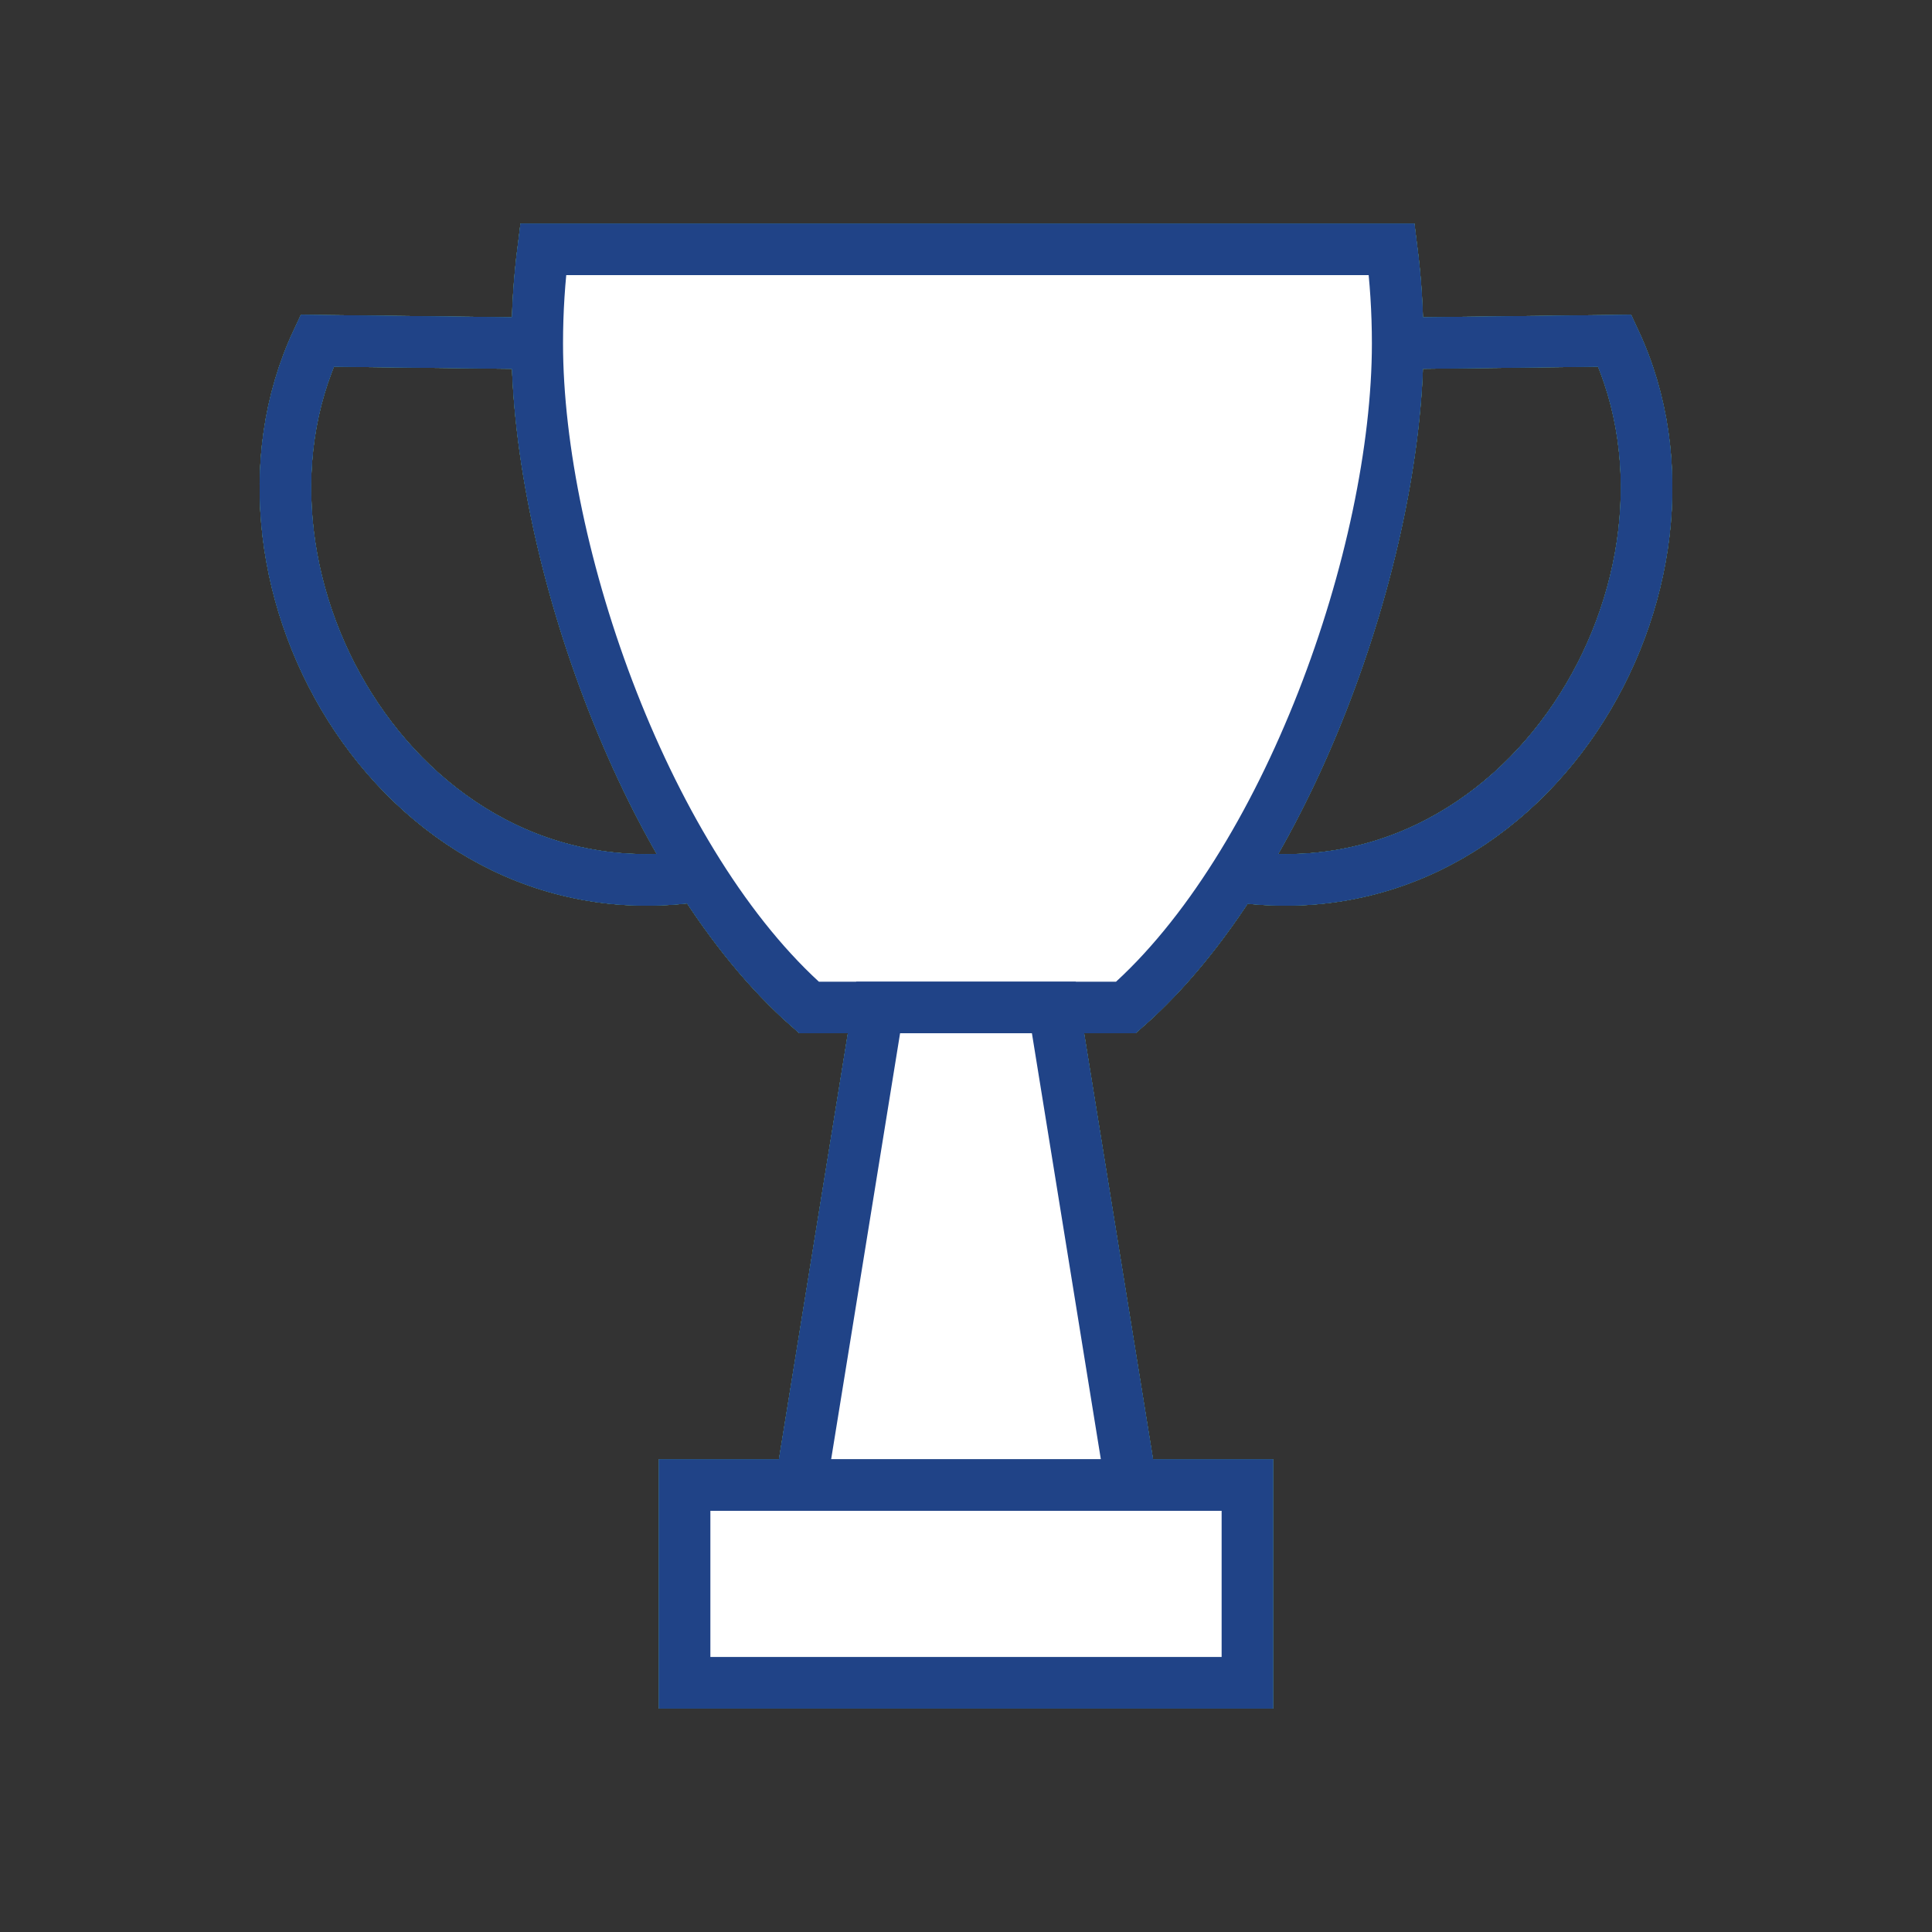 <?xml version="1.0" encoding="UTF-8"?><svg id="Layer_2" xmlns="http://www.w3.org/2000/svg" viewBox="0 0 225 225"><rect x="0" y="0" width="225" height="225" fill="#333333" stroke="none"/><defs><style>.cls-1,.cls-2,.cls-3,.cls-4{fill:none;}.cls-1,.cls-2,.cls-3,.cls-5,.cls-6{stroke-miterlimit:10;stroke-width:6px;}.cls-1,.cls-6{stroke:#204387;}.cls-2,.cls-5{stroke:#1eac4b;}.cls-3{stroke:#fff;}.cls-4{stroke-width:0px;}.cls-5,.cls-6{fill:#fff;}</style></defs><g id="Blank_Space_Toggle_"><rect class="cls-4" width="225" height="225"/></g><g id="White_Outline"><path class="cls-3" d="m162.77,39.99c0,24.54-12.87,60.87-31.65,77.34h-36.9c-18.78-16.47-31.65-52.8-31.65-77.34,0-3.75.24-7.41.69-10.95h98.82c.45,3.54.69,7.2.69,10.95Z"/><path class="cls-3" d="m62.57,39.99l-25.63-.31c-13.15,28.05,10.3,68.33,45.51,62.16"/><path class="cls-3" d="m162.43,39.99l25.63-.31c13.15,28.05-10.3,68.33-45.51,62.16"/><polygon class="cls-3" points="131.73 172.95 93.27 172.95 102.27 117.33 122.73 117.33 131.73 172.95"/><rect class="cls-3" x="79.73" y="172.95" width="65.54" height="23.02"/></g><g id="Green"><path class="cls-5" d="m162.77,39.99c0,24.54-12.87,60.87-31.65,77.34h-36.9c-18.78-16.47-31.65-52.8-31.65-77.34,0-3.75.24-7.41.69-10.95h98.82c.45,3.54.69,7.2.69,10.95Z"/><path class="cls-2" d="m62.57,39.99l-25.63-.31c-13.15,28.05,10.3,68.33,45.51,62.16"/><path class="cls-2" d="m162.43,39.99l25.63-.31c13.15,28.05-10.3,68.33-45.51,62.16"/><polygon class="cls-5" points="131.73 172.95 93.27 172.95 102.27 117.33 122.73 117.33 131.73 172.95"/><rect class="cls-5" x="79.73" y="172.95" width="65.54" height="23.02"/></g><g id="Blue"><path class="cls-6" d="m162.77,39.99c0,24.54-12.87,60.87-31.65,77.34h-36.9c-18.78-16.47-31.65-52.8-31.65-77.34,0-3.75.24-7.41.69-10.95h98.82c.45,3.54.69,7.2.69,10.95Z"/><path class="cls-1" d="m62.57,39.99l-25.63-.31c-13.15,28.05,10.3,68.33,45.51,62.16"/><path class="cls-1" d="m162.43,39.99l25.63-.31c13.15,28.05-10.3,68.33-45.51,62.16"/><polygon class="cls-6" points="131.73 172.95 93.27 172.95 102.27 117.33 122.73 117.33 131.73 172.95"/><rect class="cls-6" x="79.73" y="172.95" width="65.54" height="23.02"/></g><g id="Multicolor"><path class="cls-6" d="m162.77,39.99c0,24.54-12.87,60.87-31.65,77.34h-36.9c-18.78-16.47-31.65-52.8-31.65-77.34,0-3.75.24-7.41.69-10.95h98.82c.45,3.54.69,7.2.69,10.95Z"/><path class="cls-1" d="m62.57,39.99l-25.63-.31c-13.15,28.05,10.3,68.33,45.51,62.16"/><path class="cls-1" d="m162.43,39.99l25.63-.31c13.15,28.05-10.3,68.33-45.51,62.16"/><polygon class="cls-6" points="131.73 172.95 93.27 172.95 102.27 117.33 122.73 117.33 131.73 172.95"/><rect class="cls-6" x="79.73" y="172.95" width="65.54" height="23.02"/></g></svg>